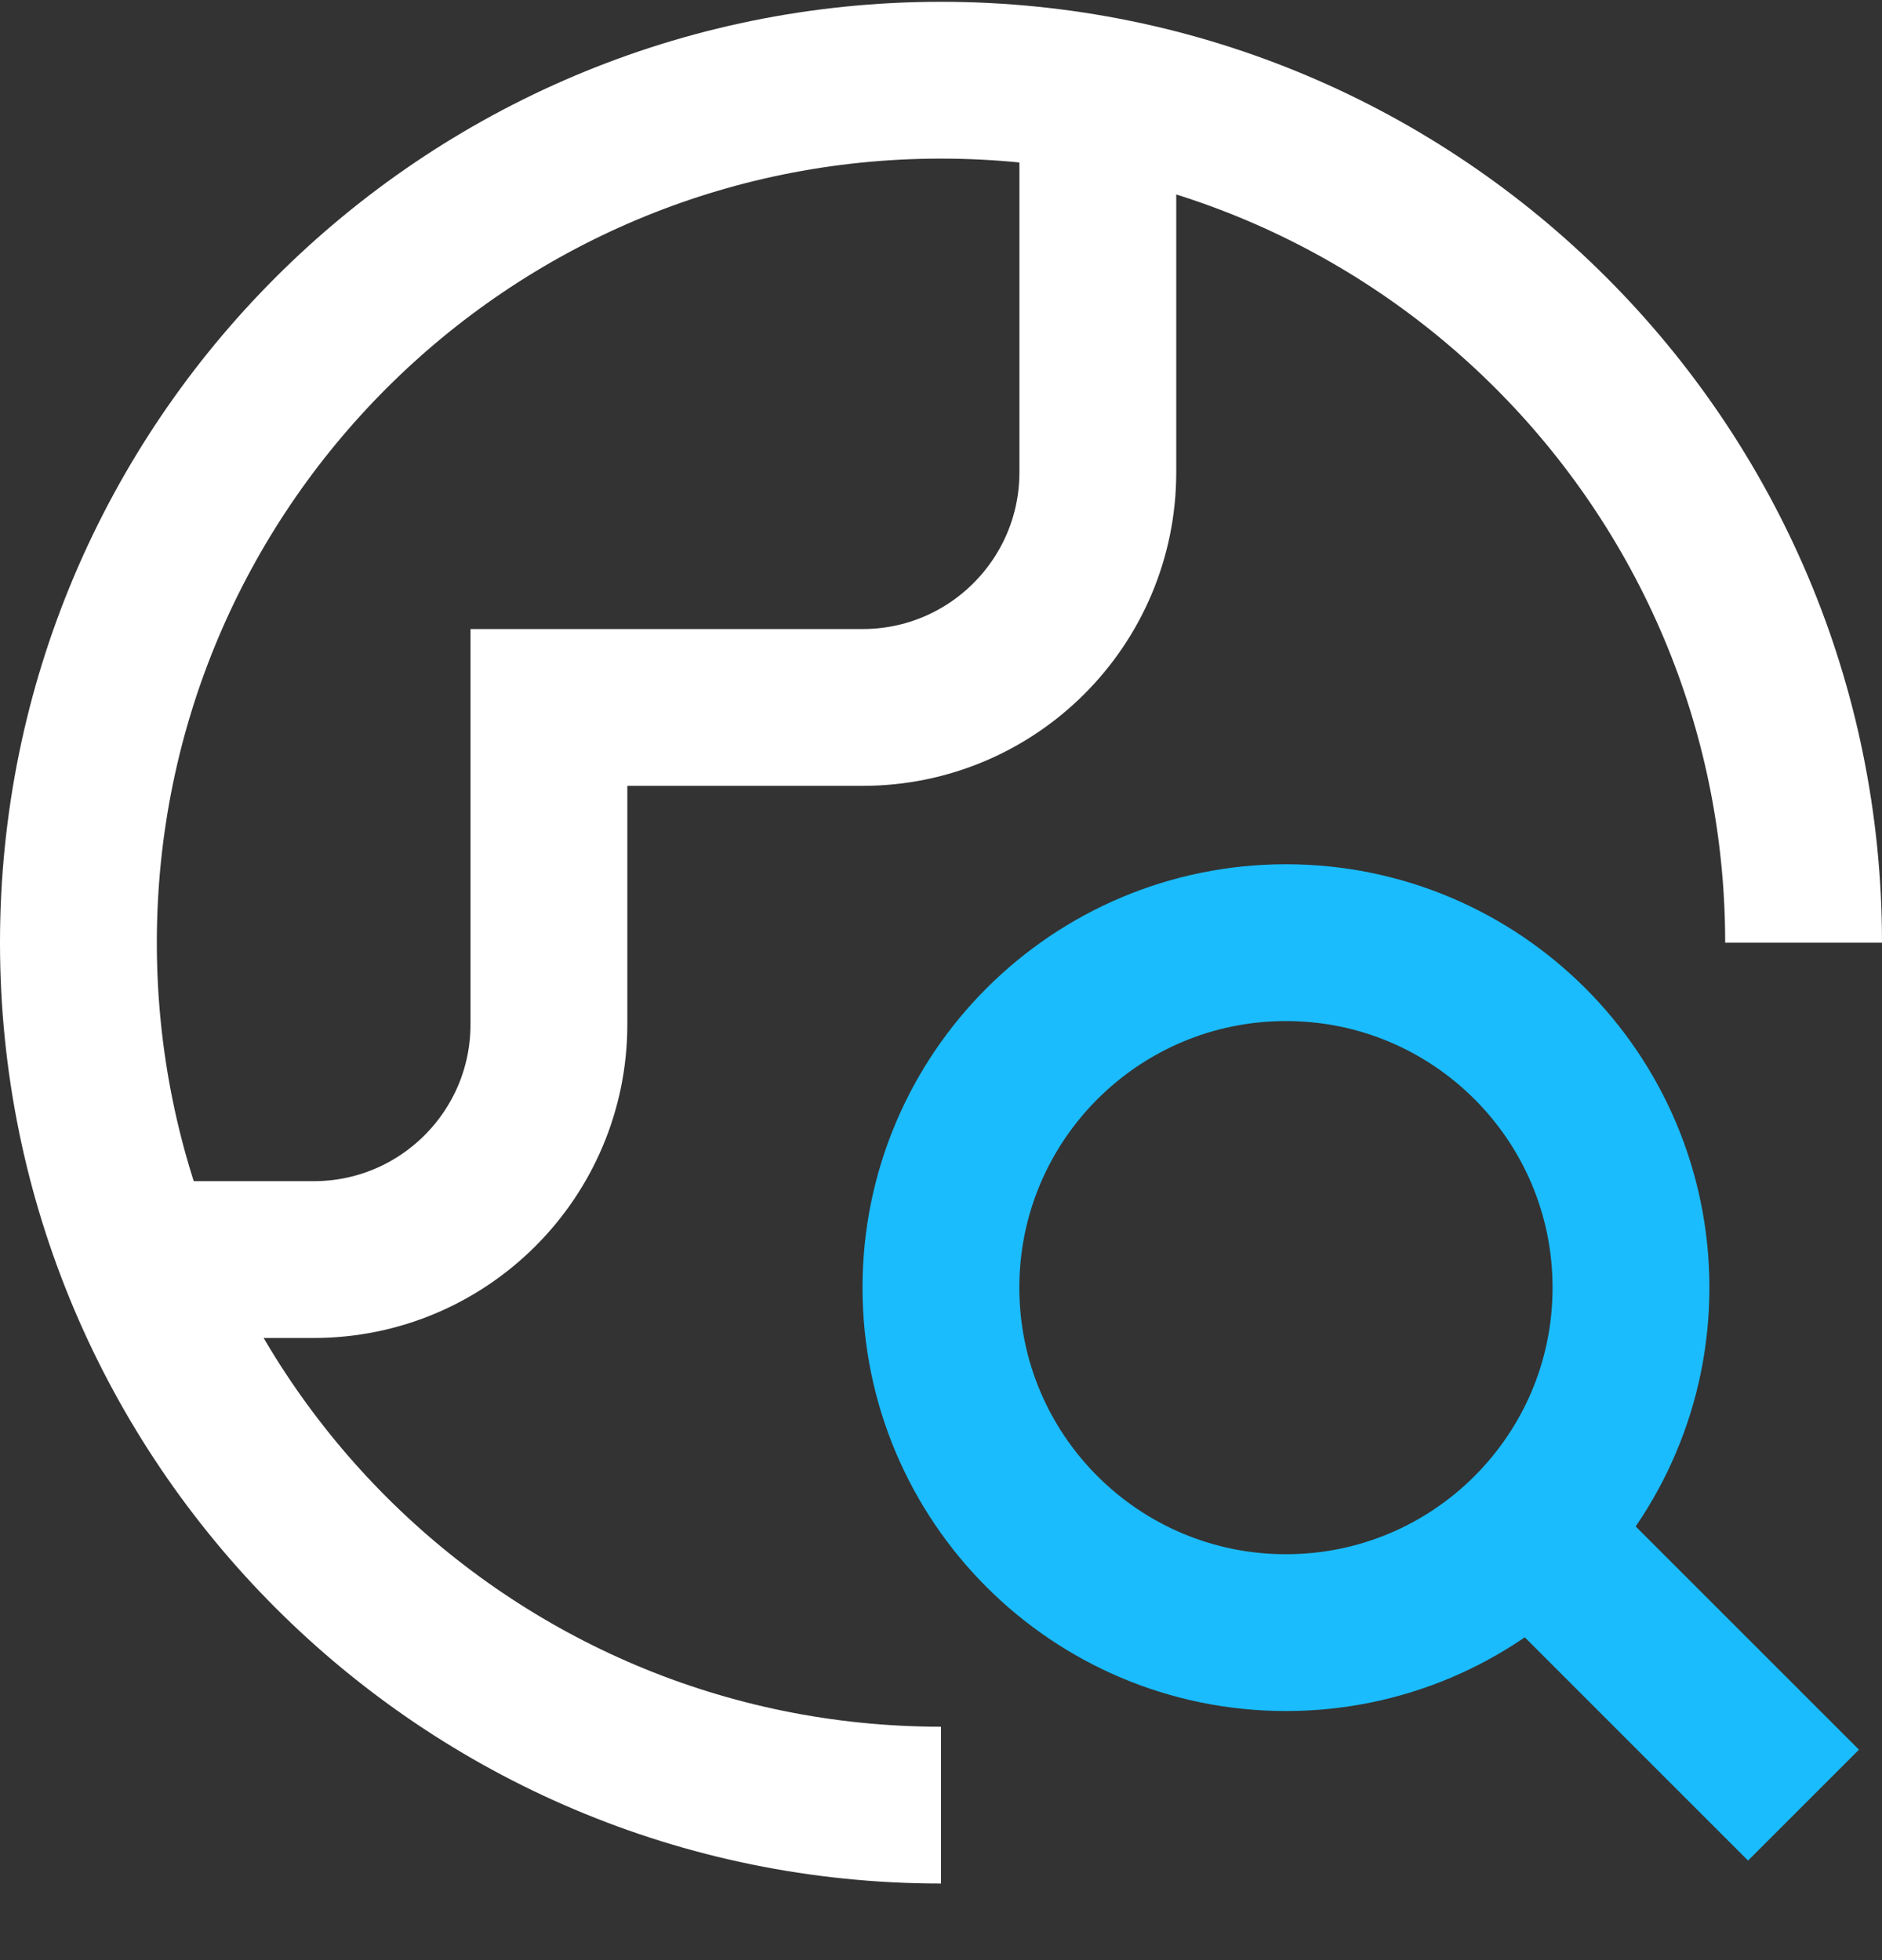 <svg width="24" height="25" viewBox="0 0 24 25" fill="none" xmlns="http://www.w3.org/2000/svg">
<rect x="0" y="0" width="24" height="25" fill="#333333" stroke="none"/>
<g clip-path="url(#clip0_9244_1740)">
<path d="M23 12.023C23 5.948 18.075 1.023 12 1.023C5.925 1.023 1 5.948 1 12.023C1 18.098 5.925 23.023 12 23.023" stroke="white" stroke-width="2"/>
<path d="M1.767 16.065H4C5.657 16.065 7 14.722 7 13.065V9.023H11C12.657 9.023 14 7.68 14 6.023V1.205" stroke="white" stroke-width="2"/>
<path d="M22.999 23.023L19.51 19.534M20.799 16.423C20.799 18.853 18.829 20.823 16.399 20.823C13.969 20.823 11.999 18.853 11.999 16.423C11.999 13.993 13.969 12.023 16.399 12.023C18.829 12.023 20.799 13.993 20.799 16.423Z" stroke="#1ABCFE" stroke-width="2"/>
</g>
<defs>
<clipPath id="clip0_9244_1740">
<rect width="24" height="24" fill="white" transform="translate(0 0.023)"/>
</clipPath>
</defs>
</svg>

